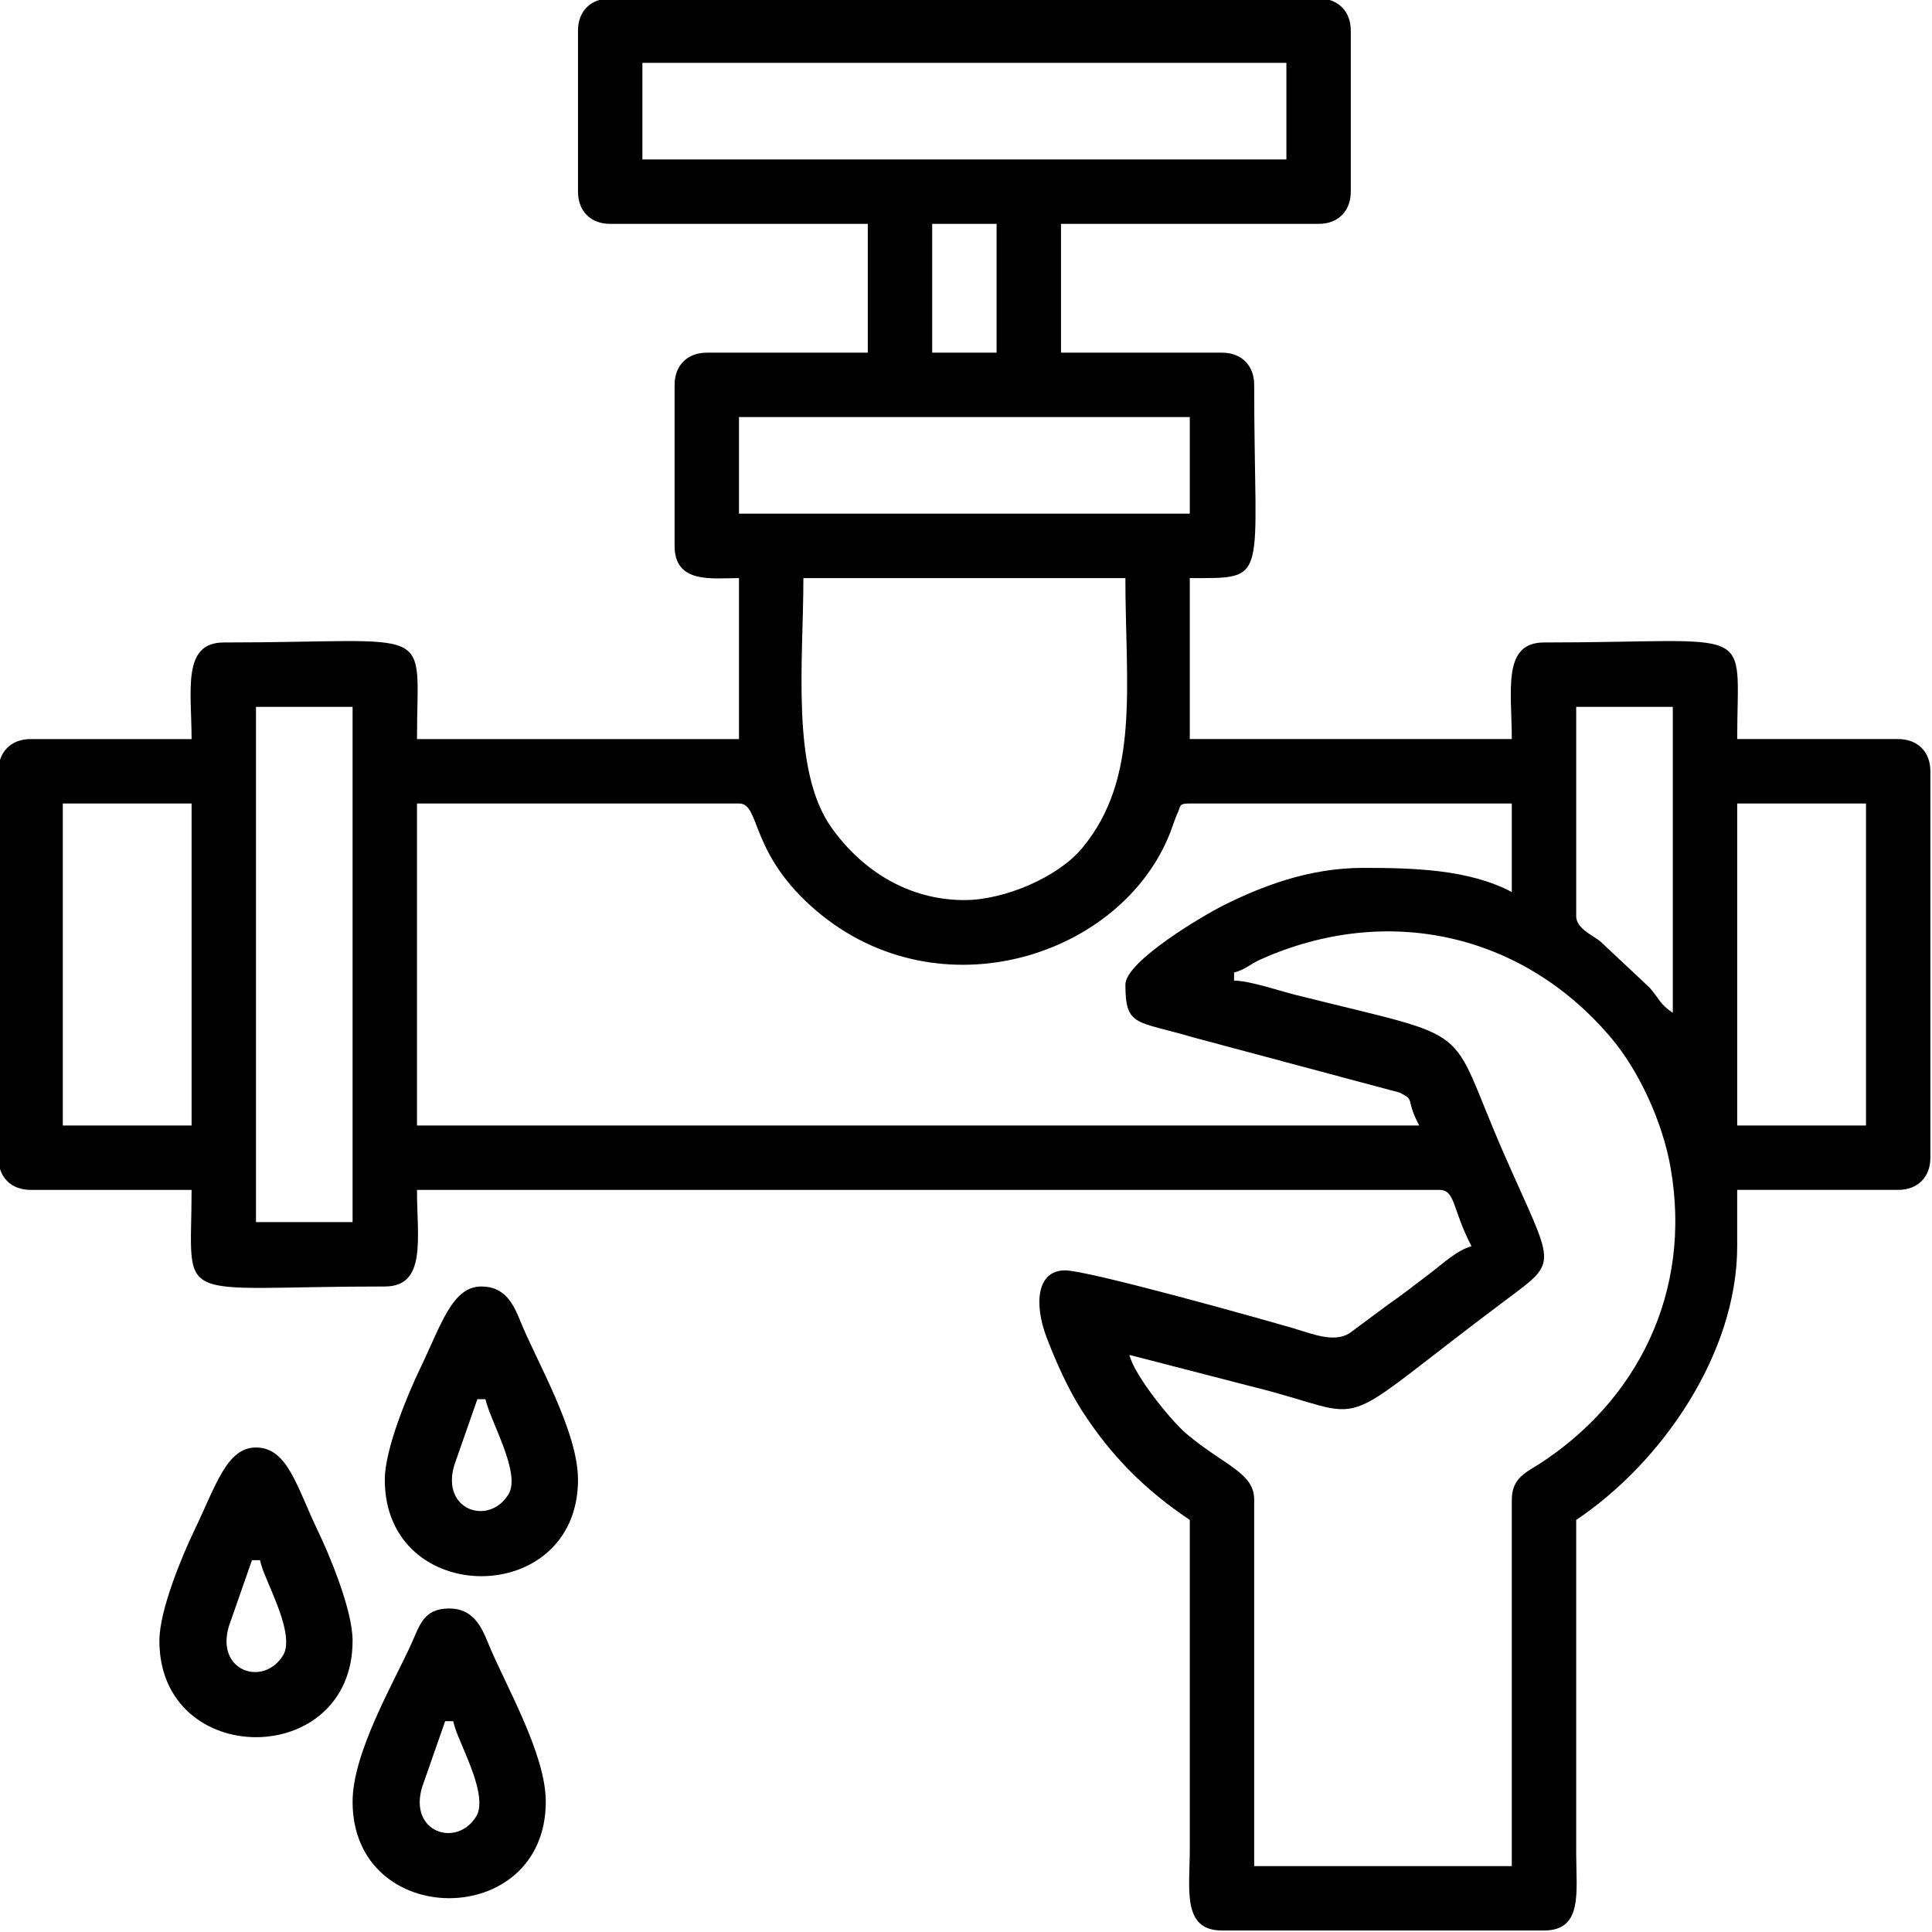 <?xml version="1.0" encoding="UTF-8"?>
<!DOCTYPE svg PUBLIC "-//W3C//DTD SVG 1.1//EN" "http://www.w3.org/Graphics/SVG/1.1/DTD/svg11.dtd">
<!-- Creator: CorelDRAW -->
<svg xmlns="http://www.w3.org/2000/svg" xml:space="preserve" width="33.867mm" height="33.867mm" version="1.1" style="shape-rendering:geometricPrecision; text-rendering:geometricPrecision; image-rendering:optimizeQuality; fill-rule:evenodd; clip-rule:evenodd"
viewBox="0 0 3386.66 3386.66"
 xmlns:xlink="http://www.w3.org/1999/xlink"
 xmlns:xodm="http://www.corel.com/coreldraw/odm/2003">
 <defs>
  <style type="text/css">
   <![CDATA[
    .fil0 {fill:black}
   ]]>
  </style>
 </defs>
 <g id="Layer_x0020_1">
  <g id="_2757661528240">
   <path class="fil0" d="M448.73 1239.11l169.33 0 0 903.12 -169.33 0 0 -903.12zm2596.45 169.34l225.78 0 0 564.44 -225.78 0 0 -564.44zm-2935.12 0l225.78 0 0 564.44 -225.78 0 0 -564.44zm2053.17 296.33c21.03,-5.61 26.63,-14.09 47.26,-23.3 219.88,-98.13 458.3,-46.52 613.99,138.17 48.84,57.93 90.04,147.41 104.01,227.6 38.21,219.34 -59.8,408.3 -229.08,518.26 -23.26,15.11 -49.34,24.86 -49.34,63.55l0 642.06 -451.56 0 0 -642.06c0,-47.36 -50.69,-58.96 -117.88,-114.95 -27.01,-22.5 -92.53,-103.38 -100.84,-139.05l213.07 55.04c225.9,55.54 125.3,89.42 446.11,-150.8 95.81,-71.74 85.48,-55.52 -2.82,-257.21 -102.58,-234.34 -39.54,-196.39 -364.18,-277.88 -31.95,-8.01 -79.59,-24.67 -108.74,-25.32l0 -14.11zm599.73 -98.78l0 -366.89 169.33 0 0 536.23c-23.37,-15.65 -22.54,-23.37 -40.63,-44.04l-87.36 -81.98c-15.52,-11.22 -41.34,-22.96 -41.34,-43.32zm-790.23 119.95c0,74.73 19.16,62.9 119.1,92.57l361.81 96.8c28.56,14.32 8.68,9.44 34.15,57.57l-1756.84 0 0 -564.44 564.45 0c38.45,0 16.88,87.36 136.1,188.45 215.84,183.02 535.58,79.45 619.98,-137.92 1.65,-4.24 10.31,-28.87 11.42,-30.92 7.91,-14.69 1.37,-19.61 22.72,-19.61l564.45 0 0 155.22c-75.53,-39.97 -172.94,-42.33 -261.06,-42.33 -95.22,0 -178.75,32.9 -244.62,65.82 -35.22,17.61 -171.66,98.11 -171.66,138.79zm-282.22 -148.17c-96.63,0 -178.46,-50.41 -232.91,-126.92 -71.69,-100.75 -49.31,-290.9 -49.31,-437.52l564.44 0c0,190.16 26.4,351.27 -76.35,473.98 -42.07,50.23 -135.3,90.46 -205.87,90.46zm-395.11 -846.67l790.22 0 0 169.34 -790.22 0 0 -169.34zm338.67 -338.66l112.88 0 0 225.77 -112.88 0 0 -225.77zm-508.01 -282.23l1128.89 0 0 169.34 -1128.89 0 0 -169.34zm-112.88 -56.44l0 282.22c0,34.13 22.31,56.45 56.44,56.45l451.56 0 0 225.77 -282.23 0c-34.13,0 -56.44,22.32 -56.44,56.45l0 282.22c0,67.11 66.49,56.45 112.89,56.45l0 282.22 -564.45 0c0,-205.77 39.27,-169.33 -338.66,-169.33 -73.79,0 -56.45,84.54 -56.45,169.33l-282.22 0c-34.13,0 -56.45,22.31 -56.45,56.44l0 677.34c0,34.13 22.32,56.44 56.45,56.44l282.22 0c0,205.77 -39.26,169.34 338.67,169.34 73.79,0 56.44,-84.55 56.44,-169.34l1792.12 0c28.57,0 22.67,34.95 56.44,98.78 -25.59,6.83 -51.02,31.2 -72.57,47.38 -26.11,19.61 -45.62,35.55 -72.76,54.23l-69.17 51.28c-27.6,16.63 -65.4,0.4 -98.44,-9.28 -45.43,-13.31 -357.55,-101.28 -399.67,-101.28 -50,0 -54.29,59.65 -32.43,117.09 16.72,43.93 38.73,92.52 61.95,128.56 51.67,80.24 111.33,139.66 189.2,191.8l0 578.55c-0.02,68.66 -14.06,141.12 56.45,141.12l564.44 0c68.42,0 56.49,-67.07 56.45,-134.06l0 -585.61c150.59,-100.84 282.22,-292.32 282.22,-479.78l0 -98.78 282.22 0c34.13,0 56.44,-22.31 56.44,-56.44l0 -677.34c0,-34.13 -22.31,-56.44 -56.44,-56.44l-282.22 0c0,-205.77 39.26,-169.33 -338.67,-169.33 -73.79,0 -56.44,84.54 -56.44,169.33l-564.45 0 0 -282.22c141.41,0 112.89,9.52 112.89,-338.67 0,-34.13 -22.31,-56.45 -56.44,-56.45l-282.23 0 0 -225.77 451.56 0c34.13,0 56.44,-22.32 56.44,-56.45l0 -282.22c0,-34.13 -22.31,-56.44 -56.44,-56.44l-1241.78 0c-34.13,0 -56.44,22.31 -56.44,56.44z"/>
   <path class="fil0" d="M441.68 2734.89l14.11 0c4.15,17.82 11.67,32.99 19.2,51.36 11.45,27.93 38.11,87.67 21.21,115.4 -34.05,55.85 -119,28.36 -94.88,-51.3l40.36 -115.46zm-162.28 141.11c0,225.56 338.66,225.56 338.66,0 0,-54.05 -40.95,-151.21 -61.05,-192.94 -36.61,-76.02 -52.66,-145.72 -108.28,-145.72 -51.27,0 -70.15,66.53 -108.28,145.72 -20.1,41.73 -61.05,138.88 -61.05,192.94z"/>
   <path class="fil0" d="M836.79 2452.67l14.11 0c9.44,40.51 62.83,129.99 40.41,166.76 -34.05,55.85 -119,28.36 -94.88,-51.3l40.36 -115.46zm-162.28 141.11c0,225.56 338.67,225.56 338.67,0 0,-85.06 -72.67,-207.49 -101.64,-279.36 -12.47,-30.96 -27.87,-59.3 -67.7,-59.3 -51.27,0 -70.15,66.53 -108.28,145.71 -20.09,41.74 -61.05,138.89 -61.05,192.95z"/>
   <path class="fil0" d="M780.34 3017.12l14.11 0c4.15,17.81 11.68,32.98 19.2,51.35 11.46,27.94 38.12,87.67 21.22,115.4 -34.05,55.86 -119.01,28.36 -94.89,-51.29l40.36 -115.46zm-162.28 141.11c0,225.55 338.67,225.55 338.67,0 0,-85.06 -72.66,-207.49 -101.63,-279.37 -12.48,-30.96 -27.88,-59.3 -67.7,-59.3 -44.79,0 -51.54,29.27 -65.94,61.06 -31.46,69.45 -103.4,191.86 -103.4,277.61z"/>
  </g>
 </g>
</svg>
